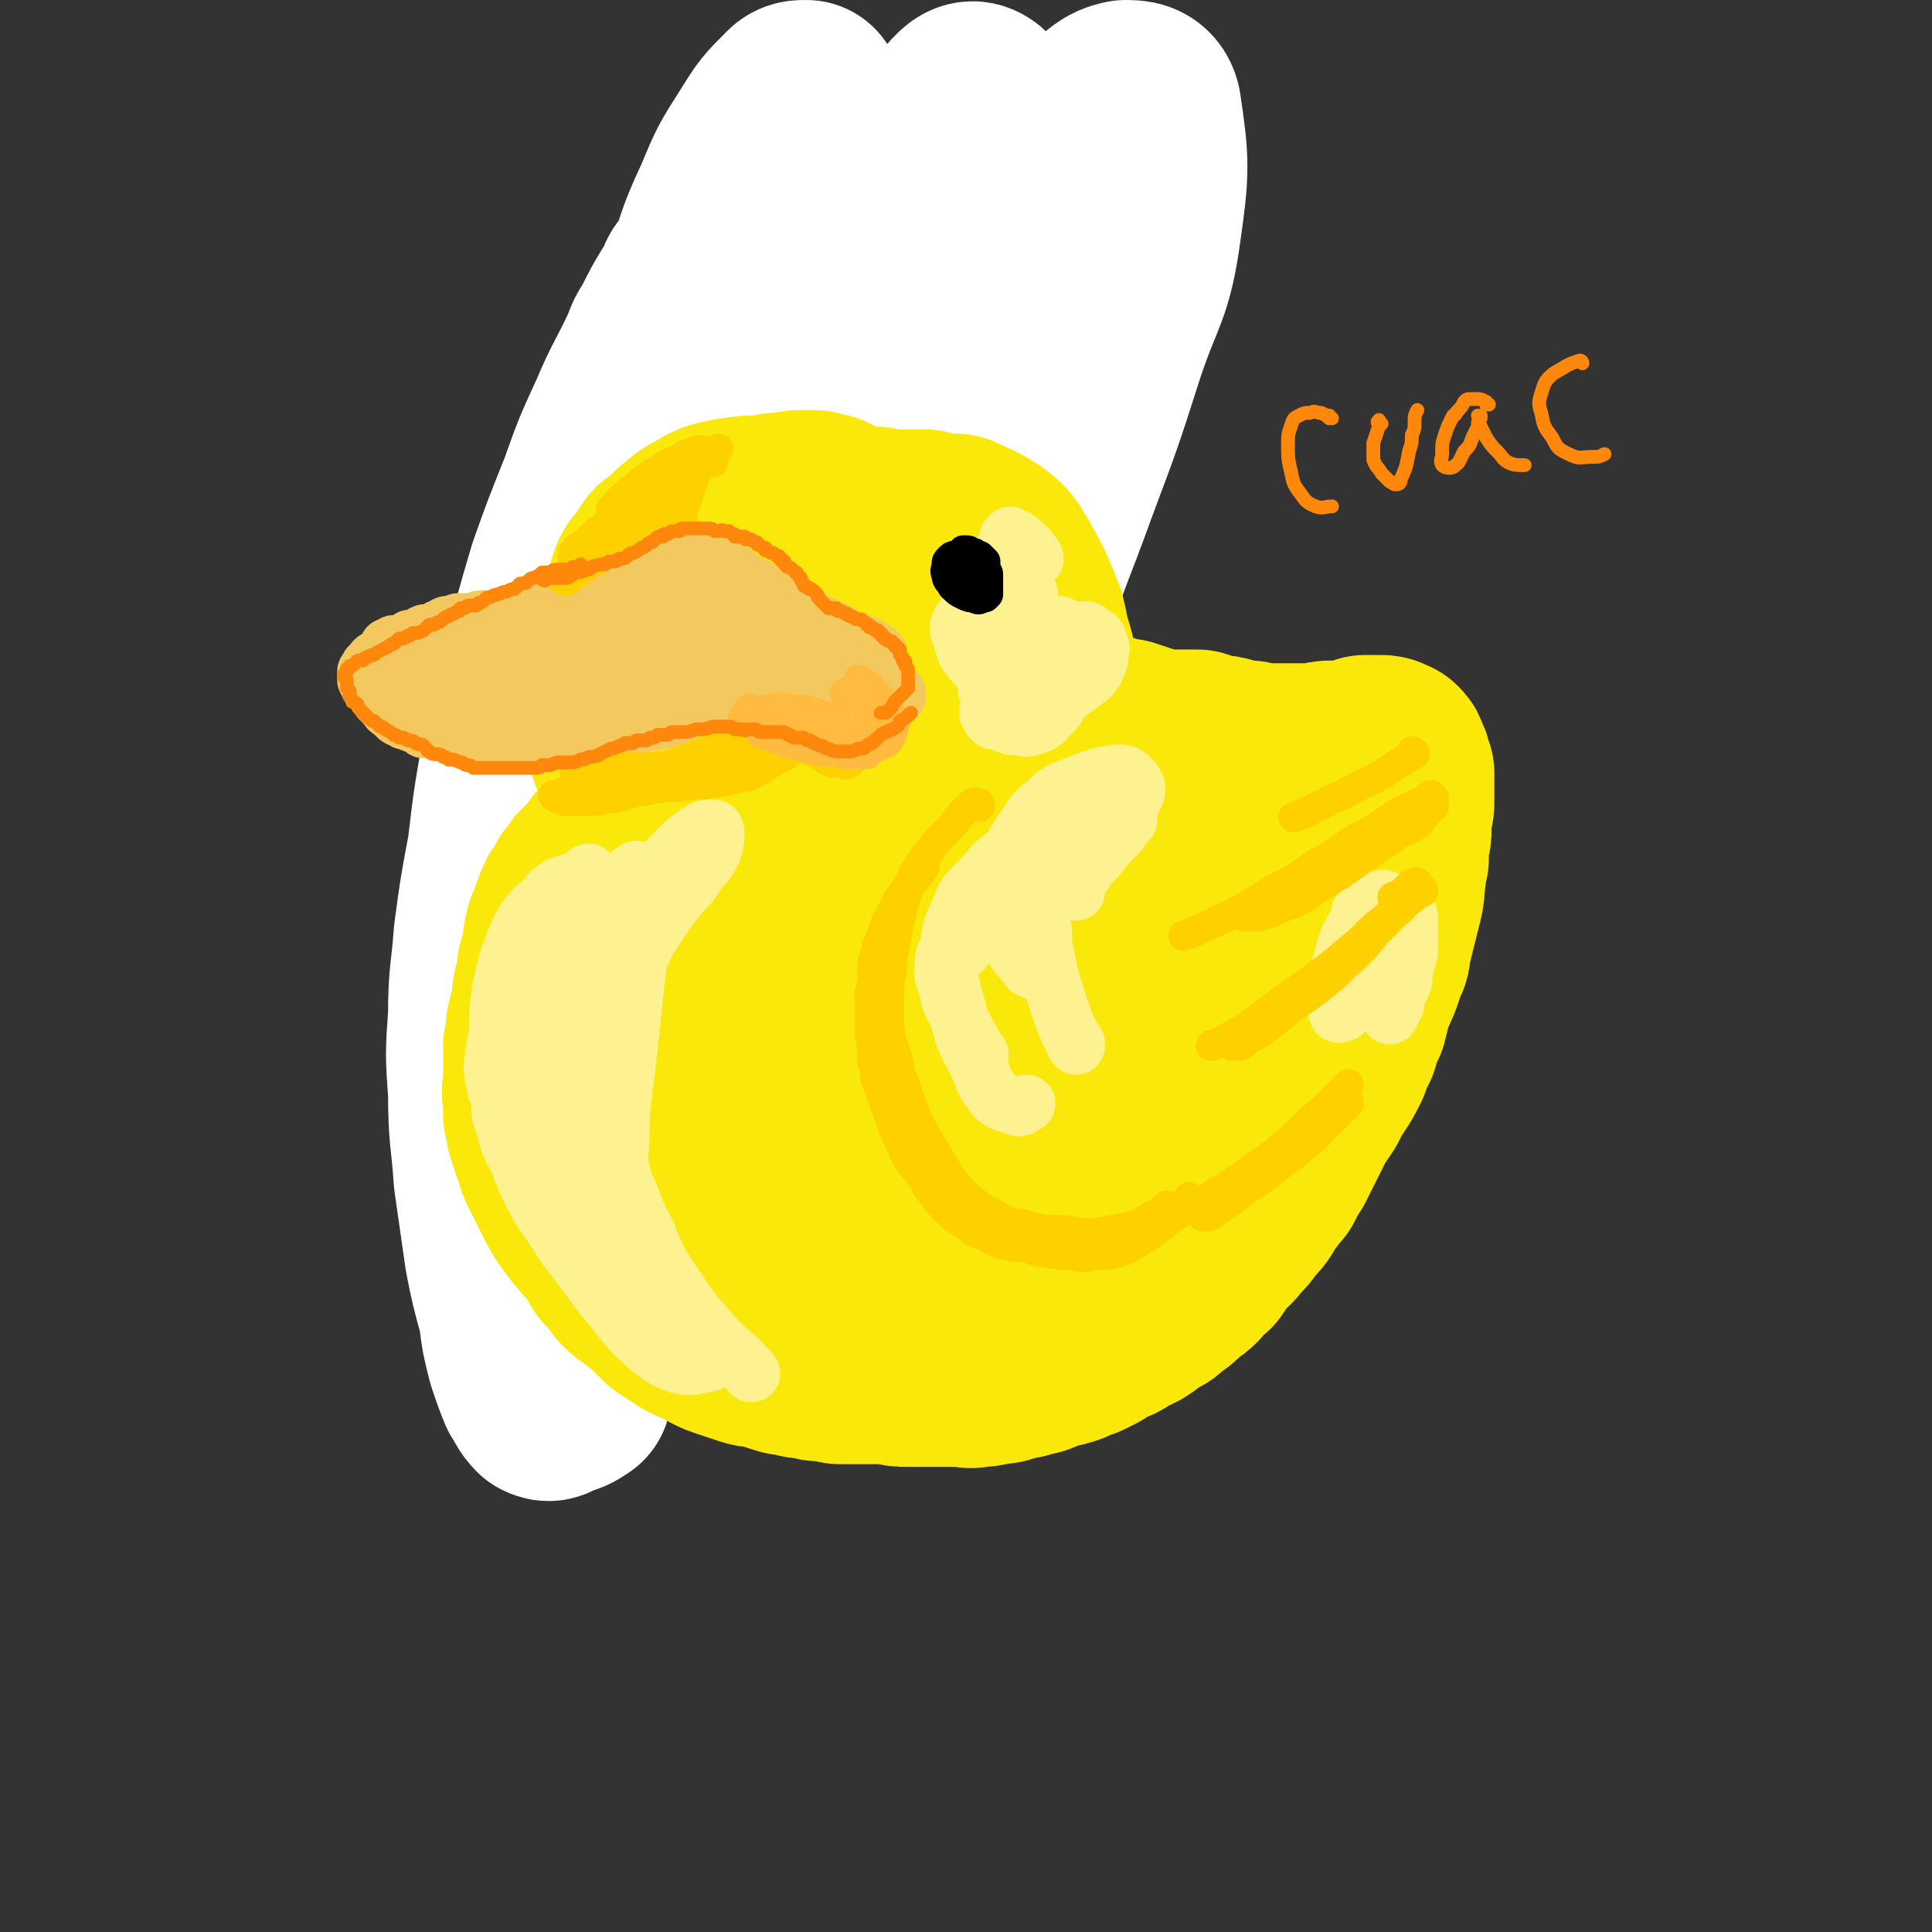 <svg viewBox='0 0 702 702' version='1.1' xmlns='http://www.w3.org/2000/svg' xmlns:xlink='http://www.w3.org/1999/xlink'><rect x="0" y="0" width="702" height="702" fill="#333333" stroke="none"/><g fill='none' stroke='rgb(250,232,11)' stroke-width='35' stroke-linecap='round' stroke-linejoin='round'><path d='M232,162c0,-1 -1,-1 -1,-1 0,-1 0,0 0,0 0,0 0,-1 0,-1 0,-2 0,-2 0,-3 0,-1 1,-1 1,-3 0,-2 0,-2 1,-4 1,-3 1,-3 2,-5 1,-2 1,-2 2,-4 1,-2 1,-2 2,-3 1,-2 1,-2 2,-4 2,-2 2,-2 3,-4 2,-3 2,-3 4,-5 2,-3 2,-3 4,-5 1,-2 1,-2 3,-4 1,-2 1,-2 3,-3 2,-2 2,-1 3,-3 2,-1 2,-1 4,-3 1,-1 2,-1 3,-2 2,-1 1,-1 3,-3 1,-1 1,-1 3,-2 1,0 1,0 2,-1 1,0 1,-1 3,-1 1,-1 1,-1 2,-1 1,0 1,0 2,-1 1,0 1,0 1,0 1,0 1,0 3,0 1,0 1,0 2,0 1,0 1,0 2,-1 0,0 0,0 1,0 1,0 1,0 2,0 0,0 0,0 1,0 1,0 1,0 1,0 2,0 2,0 4,1 0,0 0,0 1,0 0,0 0,0 1,0 0,0 0,1 0,1 0,0 1,0 1,0 0,1 0,1 1,2 0,0 0,0 1,1 1,1 1,1 1,1 1,1 1,2 2,3 0,0 1,0 1,1 1,1 1,1 2,2 0,1 0,1 0,2 1,1 1,1 2,2 0,1 0,1 1,2 0,1 0,1 1,2 0,1 0,1 1,2 0,1 0,1 0,2 1,1 1,1 1,1 0,1 0,1 0,2 0,1 1,1 1,1 0,1 0,1 1,3 0,2 0,2 0,4 0,1 0,1 0,3 0,1 1,1 1,3 0,1 0,1 0,2 0,2 0,2 0,3 1,2 0,2 1,3 0,2 0,2 0,4 -1,2 -1,2 -1,4 0,2 0,2 0,4 -1,2 -1,2 -1,3 0,2 0,2 -1,3 0,2 0,2 -1,4 0,2 0,2 -1,3 0,2 0,2 -1,4 -1,2 -1,2 -1,5 -1,1 -1,1 -2,3 -1,3 0,3 -1,5 -1,2 -1,2 -2,5 -1,2 -1,2 -2,5 -1,2 -1,2 -2,4 -1,2 -1,2 -2,3 0,1 -1,1 -1,2 0,0 0,0 0,0 1,-1 1,-1 1,-1 1,-1 1,-1 1,-2 1,-1 1,-1 1,-2 1,-1 1,-1 1,-2 1,-2 1,-2 1,-4 1,-2 1,-2 2,-4 0,-2 0,-2 1,-5 0,-3 0,-3 1,-5 0,-4 0,-4 0,-7 1,-4 1,-4 1,-7 0,-4 0,-4 0,-8 0,-4 0,-4 0,-8 0,-4 0,-4 0,-8 0,-4 0,-4 0,-7 0,-3 1,-3 0,-7 0,-2 -1,-2 -2,-5 0,-2 0,-2 -1,-4 -1,-2 -1,-2 -2,-3 -1,-2 -1,-2 -2,-4 0,-1 0,-1 -1,-2 0,0 0,0 0,0 -1,-1 -1,-1 -1,-1 -1,0 -1,0 -1,0 -1,0 -1,1 -1,1 -1,0 -1,0 -1,1 -1,1 -1,1 -1,2 -1,0 -1,0 -2,0 -1,2 0,2 -1,3 -1,1 -1,1 -1,2 0,1 0,1 -1,2 0,1 0,1 0,3 0,2 0,2 0,4 0,3 0,3 0,5 1,4 1,3 2,7 1,4 1,4 1,8 1,3 1,3 1,6 0,0 0,0 0,1 0,0 0,0 0,1 0,0 0,0 0,0 1,-1 1,0 1,-1 0,0 0,0 0,0 0,-2 0,-2 0,-3 0,-2 0,-2 0,-4 0,-3 0,-3 0,-6 0,-3 0,-3 0,-5 -1,-3 -1,-3 -1,-6 -1,-1 -1,-2 -1,-3 -1,-1 -1,-2 -2,-2 0,-1 0,-1 -1,-2 -1,-1 -1,-1 -3,-1 -1,0 -1,0 -2,0 -1,0 -1,0 -2,0 -2,1 -2,1 -3,2 -2,2 -2,2 -3,3 -2,3 -2,3 -2,5 -1,4 -2,5 -1,8 1,7 1,7 3,13 2,6 3,6 5,11 1,3 1,3 2,6 1,2 1,2 3,3 0,1 1,1 1,1 1,-2 1,-3 2,-6 0,-4 0,-4 0,-8 -1,-6 -1,-6 -2,-11 0,-4 0,-5 -2,-9 -1,-3 -2,-3 -4,-6 -2,-2 -2,-2 -5,-4 -2,-2 -3,-2 -5,-2 -2,-1 -2,-1 -4,-1 -2,1 -2,1 -4,2 -1,2 -1,2 -2,4 -1,3 -1,3 -1,7 0,3 -1,3 0,7 0,4 0,4 1,7 1,3 1,3 3,5 1,2 1,2 2,3 1,1 1,0 1,1 1,0 1,0 1,0 0,0 0,0 0,0 0,-2 1,-2 0,-3 0,-3 0,-3 -1,-6 -1,-3 0,-3 -2,-7 -2,-3 -2,-3 -4,-6 -2,-2 -2,-2 -5,-3 -1,-1 -2,-1 -4,-2 -2,0 -2,0 -4,0 -1,0 -1,1 -2,2 -1,1 -1,1 -1,3 0,3 0,3 1,5 2,4 2,4 5,8 2,3 2,3 5,6 1,2 1,3 3,4 1,2 1,1 2,2 0,1 0,1 1,1 0,0 0,0 0,0 -1,-1 -1,-1 -2,-1 -1,-1 -1,-2 -2,-3 -2,-2 -2,-2 -4,-3 -2,-2 -2,-2 -4,-3 -3,-1 -3,-1 -5,-2 -3,-1 -3,-1 -5,-1 -3,0 -3,0 -5,0 -2,1 -2,1 -3,2 -1,0 -2,0 -3,1 0,0 0,0 0,0 -1,1 -1,0 -1,0 0,0 0,0 0,0 0,1 0,0 0,0 0,0 0,0 0,0 1,1 1,1 2,1 2,1 1,1 3,2 2,1 2,1 4,2 2,1 2,1 4,3 0,0 0,0 0,0 0,0 0,0 0,0 1,1 0,0 0,0 -1,0 -1,0 -1,0 -2,0 -2,0 -3,-1 -2,-1 -2,-1 -4,-2 -2,-1 -2,-1 -3,-2 -1,0 -1,0 -2,-1 -1,0 -1,0 -1,0 0,0 0,0 0,0 0,0 0,0 0,0 1,1 1,1 1,1 2,2 2,2 4,3 2,2 2,1 4,3 1,1 1,1 3,2 1,1 1,1 1,2 1,1 1,1 2,2 1,1 1,1 1,3 1,1 1,1 1,2 1,1 1,1 1,2 0,1 0,1 0,2 0,1 0,1 0,2 0,2 0,2 -1,3 0,1 -1,0 -1,1 -1,1 -1,1 -1,2 -1,1 -1,1 -1,2 -1,1 -1,1 -1,2 -1,1 -1,1 -1,2 -1,0 -1,0 -1,1 -1,1 0,1 -1,2 0,0 0,0 0,0 0,0 -1,1 0,1 0,0 0,0 1,0 1,1 1,1 3,1 2,1 2,1 4,1 2,0 2,0 3,0 2,-1 2,-1 4,-2 2,-1 2,-1 3,-2 2,-2 2,-2 4,-5 2,-2 2,-2 3,-4 2,-2 2,-3 3,-5 1,-2 1,-2 2,-4 1,-2 1,-2 2,-5 0,-2 0,-2 0,-4 0,-2 0,-2 0,-5 0,-1 0,-1 0,-3 0,0 0,-1 0,-1 0,0 0,0 0,0 0,1 0,1 0,2 0,2 0,2 0,3 1,2 1,2 1,4 0,1 0,1 1,3 0,2 0,2 0,4 0,1 0,1 0,3 0,1 0,1 0,3 0,2 1,2 0,4 0,2 0,2 -1,3 -1,2 -1,2 -2,3 -2,2 -2,2 -3,3 -2,1 -2,1 -3,2 -2,1 -2,1 -3,1 -1,1 -1,1 -3,1 -1,0 -1,0 -2,0 -3,-1 -3,-1 -5,-2 -1,-1 -1,-1 -3,-2 0,-1 0,-1 -1,-1 0,0 0,0 0,0 0,-1 0,-1 -1,-1 0,0 0,0 0,0 1,1 0,0 0,0 0,0 0,0 0,0 0,0 0,0 0,0 0,1 0,1 -1,2 -1,2 0,2 -1,4 -1,2 -1,1 -3,3 -1,2 -1,2 -2,4 -1,3 -1,3 -3,5 -1,3 -1,3 -2,6 -2,3 -2,3 -3,6 -2,3 -2,3 -3,6 -2,4 -2,4 -3,8 -1,4 -1,4 -3,8 -1,5 -1,5 -3,9 -1,4 -2,4 -3,8 -2,4 -2,4 -3,8 -2,4 -2,4 -4,8 -1,4 -1,4 -3,9 -1,4 -1,4 -3,8 -1,5 -1,5 -2,11 -2,6 -2,6 -4,12 -2,6 -2,6 -4,12 -1,6 -2,6 -3,12 -2,7 -2,7 -3,15 -2,7 -2,7 -4,15 -1,7 -1,7 -2,14 -1,7 -2,7 -3,14 -1,8 0,8 -1,15 0,7 0,7 -1,14 0,7 0,7 0,14 0,5 -1,5 0,11 0,5 1,5 2,10 1,5 1,5 3,10 1,4 1,4 2,8 1,4 1,4 3,7 1,1 0,2 2,3 1,1 1,0 2,0 2,0 2,1 3,0 2,-1 2,-2 3,-3 2,-3 2,-3 4,-5 2,-3 2,-3 3,-6 2,-4 2,-5 4,-9 2,-5 2,-5 4,-11 2,-8 1,-8 3,-15 2,-9 2,-9 4,-19 2,-9 2,-9 4,-19 2,-10 2,-10 4,-20 1,-10 1,-10 2,-20 2,-10 3,-10 4,-21 2,-11 1,-11 3,-23 1,-12 1,-12 3,-25 3,-13 2,-13 5,-26 3,-11 3,-11 6,-23 4,-9 4,-9 8,-18 3,-8 3,-7 7,-14 3,-6 3,-6 6,-11 2,-4 3,-3 5,-7 2,-3 1,-3 3,-5 2,-1 4,-2 4,-1 -2,5 -3,7 -7,13 0,1 0,1 -1,3 -3,5 -3,5 -7,10 -3,5 -3,5 -6,9 -1,2 -1,2 -2,4 -4,5 -4,5 -7,11 -2,2 -2,2 -3,5 -5,10 -6,10 -11,20 -5,12 -5,13 -10,25 -6,14 -6,14 -10,28 -6,16 -6,16 -10,32 -4,17 -4,17 -8,34 -3,16 -4,15 -6,31 -3,15 -2,15 -4,29 -1,13 -1,13 -2,25 -1,9 -1,9 -1,19 0,5 -1,5 -1,11 1,2 0,3 2,5 0,1 1,1 2,1 2,0 3,0 4,-2 3,-3 2,-3 4,-7 2,-7 2,-7 3,-14 3,-10 2,-10 4,-21 2,-14 2,-13 5,-27 3,-17 2,-17 6,-34 3,-17 3,-17 7,-34 4,-16 4,-16 8,-32 4,-14 4,-14 9,-28 5,-13 5,-12 10,-25 4,-10 4,-10 9,-21 3,-8 4,-8 7,-17 3,-7 3,-7 6,-14 3,-7 3,-7 6,-13 2,-6 2,-6 5,-11 2,-4 2,-4 4,-8 1,-2 1,-2 2,-5 1,-2 1,-2 1,-3 0,0 0,0 0,-1 0,0 1,0 1,0 -1,1 -1,1 -1,1 0,2 0,2 -1,4 -1,4 -1,4 -2,8 -2,7 -2,7 -4,13 -3,9 -3,9 -6,18 -3,10 -3,10 -7,21 -4,13 -4,13 -8,25 -4,15 -4,15 -8,30 -5,15 -5,15 -9,31 -4,14 -4,14 -8,29 -3,12 -3,12 -6,25 -2,11 -2,11 -4,22 -2,9 -2,9 -3,18 -1,7 -1,7 -2,14 0,4 0,4 0,8 0,1 0,2 0,3 0,0 0,0 0,0 1,-3 1,-3 2,-6 1,-5 1,-5 2,-10 1,-7 1,-7 2,-14 2,-10 2,-10 4,-19 2,-12 2,-12 5,-23 6,-26 6,-26 13,-51 4,-12 4,-12 8,-24 3,-12 3,-12 7,-24 3,-10 3,-10 7,-21 3,-9 3,-9 7,-18 3,-8 4,-8 7,-15 3,-7 3,-7 6,-13 3,-5 3,-5 6,-10 2,-4 2,-4 4,-9 1,-2 1,-2 2,-5 1,-2 1,-2 1,-4 0,-1 0,-1 0,-1 0,-1 0,-1 0,-1 0,0 0,0 0,0 0,0 0,0 0,0 0,0 0,0 0,0 0,0 -1,0 -1,0 -1,1 0,1 -1,2 0,0 0,0 0,0 -1,2 -1,2 -2,3 -1,2 -1,2 -2,4 -1,3 -1,3 -1,5 -1,3 -1,3 -2,6 -1,4 -1,4 -3,8 -1,5 -1,5 -3,10 -2,5 -2,5 -4,11 -3,7 -3,7 -5,13 -3,7 -4,7 -7,14 -3,8 -2,8 -6,15 -3,8 -3,8 -6,16 -4,9 -4,9 -7,17 -3,8 -3,8 -6,17 -3,8 -3,8 -5,17 -3,8 -3,8 -5,17 -2,8 -2,8 -3,16 -2,6 -2,6 -4,12 -1,4 -1,4 -2,8 -1,3 0,3 -1,5 -1,1 -1,1 -1,1 0,0 -1,0 -1,-1 0,-3 0,-3 0,-5 0,-5 0,-5 0,-9 0,-7 0,-7 0,-13 1,-10 1,-10 2,-19 2,-11 1,-11 4,-22 2,-10 2,-10 5,-20 3,-9 4,-9 7,-18 4,-8 4,-8 8,-15 3,-7 3,-7 7,-14 3,-5 3,-5 6,-11 3,-5 3,-5 6,-10 3,-5 3,-5 6,-10 2,-4 2,-4 5,-8 2,-3 2,-3 4,-5 2,-2 2,-2 3,-3 1,-2 1,-2 3,-3 1,-1 1,-1 2,-1 1,-1 1,-1 2,-2 1,0 1,0 2,-1 1,0 1,0 2,-1 1,0 1,0 2,-1 2,-1 2,-1 4,-2 4,-4 4,-4 8,-9 4,-4 4,-4 8,-9 2,-3 2,-3 4,-6 2,-4 2,-4 4,-7 2,-3 2,-3 3,-6 2,-4 2,-4 3,-7 1,-3 1,-3 2,-7 0,-3 0,-3 1,-6 0,-3 0,-3 0,-6 0,-3 0,-3 0,-6 0,-3 1,-3 0,-6 0,-3 0,-3 -2,-5 -1,-3 -1,-3 -2,-5 -2,-3 -2,-3 -3,-5 -2,-2 -2,-2 -4,-4 -1,-1 -1,-1 -3,-3 -2,-1 -2,-1 -4,-2 -1,-1 -1,-1 -3,-2 -1,-1 -1,-1 -3,-1 -1,-1 -1,-1 -2,-2 -2,-1 -2,-1 -3,-2 0,0 0,0 0,0 -1,0 -1,0 -2,-1 0,0 0,0 -1,0 -1,0 -1,0 -1,-1 -1,0 -1,0 -1,0 -1,0 -1,0 -2,0 -1,0 -1,0 -3,-1 0,0 0,0 -1,0 -1,-1 -1,-1 -3,-1 -1,0 -1,0 -2,0 -1,0 -1,-1 -2,-1 -1,0 -1,0 -3,0 -1,0 -1,0 -2,0 -2,1 -2,1 -3,1 -2,0 -2,0 -3,1 -1,0 -1,0 -3,0 -1,1 -1,0 -2,1 -1,0 -1,0 -2,0 -1,0 -1,0 -1,0 0,0 0,0 -1,0 0,0 0,0 0,0 0,0 0,0 0,0 0,0 0,0 0,0 '/></g>
<g fill='none' stroke='rgb(255,255,255)' stroke-width='70' stroke-linecap='round' stroke-linejoin='round'><path d='M209,506c0,0 -1,-1 -1,-1 0,0 1,0 1,1 -3,2 -3,2 -7,3 -2,1 -2,2 -4,1 -2,-2 -2,-3 -4,-6 -2,-5 -2,-5 -4,-11 -2,-8 -2,-8 -3,-16 -3,-11 -3,-11 -5,-21 -2,-14 -2,-14 -4,-28 -1,-15 -2,-15 -2,-31 -1,-14 -1,-14 0,-28 0,-15 1,-15 2,-29 2,-15 2,-15 5,-31 2,-17 2,-17 5,-34 4,-17 4,-17 8,-34 4,-16 4,-16 9,-33 5,-14 5,-14 11,-29 5,-14 5,-14 11,-27 5,-12 6,-12 12,-25 1,-3 1,-3 3,-6 4,-8 4,-8 9,-16 1,-3 1,-3 3,-5 4,-7 4,-7 9,-14 5,-8 5,-8 10,-16 1,-2 1,-2 2,-4 3,-4 3,-4 6,-8 1,-2 1,-2 3,-4 2,-2 2,-2 3,-5 2,-2 2,-2 3,-5 2,-2 2,-2 3,-5 0,-1 1,-2 0,-3 0,-1 0,-1 0,-1 -2,0 -3,0 -4,1 -7,7 -7,7 -12,15 -7,11 -7,11 -12,23 -7,15 -6,15 -11,30 -7,21 -6,21 -12,42 -6,25 -6,25 -11,51 -6,27 -6,27 -11,53 -6,27 -7,27 -12,53 -5,24 -6,24 -9,48 -3,23 -2,23 -3,46 0,20 0,21 1,41 1,16 1,16 3,31 1,9 0,9 2,17 0,2 1,4 2,3 2,-3 2,-5 4,-10 6,-24 6,-24 11,-48 3,-19 3,-19 7,-39 4,-26 3,-26 7,-52 6,-31 5,-31 11,-62 7,-32 6,-33 16,-65 8,-30 9,-30 20,-59 10,-24 10,-24 22,-48 8,-17 8,-16 17,-32 3,-6 3,-6 7,-11 5,-6 5,-6 10,-11 5,-6 5,-6 10,-10 4,-4 6,-8 9,-6 2,1 3,5 2,11 -4,19 -6,19 -13,39 -7,21 -8,20 -16,41 -11,26 -11,26 -20,52 -11,31 -10,31 -19,61 -10,32 -10,32 -19,64 -7,29 -6,29 -12,58 -5,23 -5,23 -9,46 -3,16 -2,16 -4,33 -1,9 -1,9 -2,17 0,1 0,2 0,2 2,-4 3,-5 5,-10 4,-9 4,-9 6,-18 5,-15 5,-15 9,-30 5,-22 5,-22 10,-44 6,-29 6,-29 13,-58 8,-33 7,-34 17,-66 10,-32 10,-32 22,-63 11,-28 12,-28 25,-54 10,-23 11,-22 22,-44 3,-6 3,-6 7,-11 4,-6 4,-6 9,-11 5,-5 5,-5 11,-10 4,-3 5,-5 10,-6 3,0 6,0 7,4 3,20 3,23 0,44 -3,22 -6,22 -13,43 -8,25 -8,25 -17,49 -9,25 -10,25 -18,50 -9,24 -9,24 -17,48 -2,6 -2,6 -4,12 -6,17 -7,17 -11,35 -5,20 -5,20 -9,40 -1,5 -1,5 -1,9 0,12 -1,12 0,24 0,5 1,5 3,10 '/></g>
<g fill='none' stroke='rgb(250,232,11)' stroke-width='70' stroke-linecap='round' stroke-linejoin='round'><path d='M232,279c0,0 -1,-1 -1,-1 0,0 0,0 0,0 0,0 -1,1 -1,0 -2,-3 -2,-3 -3,-6 -1,-3 -1,-3 -1,-5 0,-3 0,-3 -1,-6 0,-3 0,-3 0,-5 0,-3 0,-3 0,-6 0,-4 0,-4 1,-7 0,-3 0,-3 1,-6 1,-4 1,-4 2,-7 1,-3 1,-3 2,-7 1,-2 1,-2 2,-5 2,-3 2,-3 3,-5 1,-3 1,-3 3,-5 1,-2 1,-2 3,-3 1,-1 1,-2 2,-3 2,-1 2,-1 4,-2 2,-2 2,-2 4,-4 2,-2 2,-2 4,-3 2,-1 2,-1 3,-2 3,-1 3,-1 5,-2 2,-1 2,-1 4,-2 2,0 2,0 4,-1 3,0 3,0 5,0 2,0 2,0 5,-1 2,0 2,0 5,0 2,-1 2,-1 4,-1 3,0 3,0 5,0 2,1 2,1 4,1 2,1 2,1 4,2 2,1 1,1 3,2 2,2 2,1 4,3 2,1 2,1 4,3 2,1 2,1 3,2 1,1 1,1 3,3 1,1 1,1 2,2 2,2 1,2 2,4 2,2 2,2 3,4 1,2 0,2 1,4 1,1 1,1 2,2 0,2 0,2 1,3 0,2 0,2 1,4 0,2 0,2 0,4 0,1 0,1 0,2 1,2 1,2 1,4 0,2 0,2 0,4 0,2 0,2 -1,5 0,2 0,2 0,4 -1,2 -1,2 -1,4 -1,2 -1,2 -2,4 0,2 0,2 -1,4 -1,1 -1,1 -2,3 -1,1 -1,1 -2,2 -2,1 -2,1 -4,2 -2,1 -2,2 -4,3 -2,1 -2,1 -4,1 -2,1 -2,1 -4,1 -2,0 -3,0 -4,0 -3,-1 -3,-2 -5,-3 -2,-2 -2,-2 -4,-5 -1,-2 -1,-2 -2,-4 -2,-3 -2,-3 -3,-6 -1,-2 -1,-3 -1,-5 -1,-3 -1,-3 -1,-5 1,-7 2,-7 3,-13 0,-1 1,-1 1,-2 0,0 0,0 0,0 0,0 0,1 0,1 0,0 0,0 -1,0 -1,0 -1,0 -2,0 -1,0 -1,0 -2,0 -1,0 -2,-1 -3,0 -2,1 -1,1 -3,3 -2,2 -2,2 -4,3 -3,2 -3,2 -5,4 -2,2 -2,2 -5,4 -2,3 -3,3 -5,5 -3,3 -2,3 -5,6 -2,4 -2,4 -3,7 -2,4 -2,4 -3,8 -1,4 -1,4 -1,8 0,4 0,4 0,9 0,3 -1,3 0,6 0,1 0,1 2,3 1,1 1,1 3,2 0,0 0,0 1,0 1,1 1,1 2,0 1,0 1,0 1,-1 1,-1 1,-1 2,-2 0,-1 0,-1 1,-2 0,0 0,0 0,-1 0,-1 0,-1 0,-2 0,-1 0,-1 0,-2 0,-1 0,-1 -1,-1 -1,-1 -1,-1 -1,-2 -1,0 -2,0 -3,0 -1,-1 -1,-1 -2,-1 -1,1 -1,0 -3,1 -1,0 -1,1 -2,2 -2,1 -2,1 -3,2 -2,1 -1,1 -3,2 -1,1 -2,1 -3,1 -2,2 -2,2 -4,4 -2,1 -2,1 -4,2 -1,1 -1,1 -3,3 -2,2 -2,2 -3,4 -2,2 -2,2 -3,4 -2,2 -2,2 -4,4 -1,2 -1,2 -3,4 -2,2 -2,2 -4,4 -1,2 -1,2 -3,4 -1,3 -1,3 -3,5 -1,2 -1,2 -2,5 -1,3 -1,3 -2,5 -1,4 -1,4 -1,7 -1,3 -1,3 -2,7 0,3 0,3 -1,6 -1,4 -1,4 -1,7 -1,4 -1,4 -2,8 0,3 0,3 -1,7 0,3 0,3 0,7 0,3 0,3 0,6 0,3 -1,3 0,6 0,3 0,3 0,6 1,3 1,3 1,5 1,3 1,3 2,6 1,3 1,3 2,6 3,6 3,6 6,12 2,4 2,4 5,8 2,3 2,2 4,5 3,3 3,3 5,6 2,3 1,3 4,6 2,2 2,2 4,5 2,2 2,2 4,3 2,2 2,2 4,3 2,2 2,2 3,3 2,2 2,2 4,4 3,2 3,2 5,3 2,2 3,2 5,3 3,1 3,1 6,3 2,1 2,1 5,2 3,1 3,1 6,2 3,1 3,1 6,1 3,1 3,1 6,2 3,1 3,1 6,1 2,1 2,1 5,1 3,1 3,1 5,1 3,0 3,0 6,1 4,0 4,0 7,0 2,0 2,0 5,0 3,0 3,0 6,0 4,1 4,1 7,1 3,0 3,0 6,0 3,0 3,0 6,0 4,0 4,0 7,0 3,0 3,1 6,0 3,0 3,0 5,-1 1,0 1,0 2,0 2,0 2,0 4,-1 0,0 0,0 1,0 2,-1 2,-1 4,-1 1,0 1,0 2,-1 3,0 3,0 5,-1 3,-1 3,-1 5,-2 2,0 2,0 5,-1 2,-1 2,-1 5,-2 2,-1 2,-1 4,-2 3,-2 3,-2 5,-3 3,-1 3,-1 5,-3 3,-1 3,-1 5,-2 3,-2 3,-2 5,-4 3,-1 3,-1 5,-3 3,-2 3,-2 5,-4 2,-2 3,-2 5,-4 2,-3 2,-3 5,-5 2,-3 2,-3 4,-6 3,-3 3,-2 5,-5 3,-3 3,-3 5,-6 3,-3 3,-3 5,-7 3,-3 2,-3 5,-6 2,-4 2,-4 4,-7 2,-4 2,-4 4,-8 2,-4 2,-4 4,-8 2,-3 2,-3 4,-6 2,-4 2,-4 4,-7 2,-3 2,-3 4,-7 1,-4 1,-4 3,-7 1,-4 1,-4 3,-8 1,-4 1,-4 2,-8 3,-7 3,-6 5,-13 2,-3 1,-3 2,-7 1,-4 1,-4 2,-8 1,-4 1,-4 2,-8 1,-4 0,-4 1,-8 0,-3 0,-3 1,-6 0,-3 0,-3 0,-6 1,-3 1,-3 1,-5 0,-3 0,-3 0,-6 1,-2 1,-2 1,-4 0,-3 0,-3 0,-5 0,-2 0,-2 0,-5 -1,-2 -1,-2 -1,-3 0,-1 -1,-1 -1,-2 0,-1 0,-1 -1,-2 0,0 0,0 -1,0 -1,-1 -1,-1 -2,-1 0,0 0,0 -1,0 -1,0 -1,0 -3,0 -1,0 -1,0 -2,0 -2,1 -2,1 -3,1 -2,1 -2,1 -4,1 -2,0 -2,0 -5,0 -2,0 -2,0 -5,1 -3,0 -3,0 -6,0 -3,0 -3,0 -6,0 -3,0 -3,0 -6,0 -3,0 -4,0 -7,-1 -3,0 -3,0 -7,-1 -3,-1 -3,-1 -6,-1 -3,-1 -3,-1 -6,-2 -3,0 -3,0 -6,0 -2,0 -2,0 -4,0 -2,0 -2,0 -4,0 -3,-1 -3,-1 -6,-2 -3,-1 -3,-1 -6,-2 -3,0 -3,0 -5,-1 -3,-1 -3,-1 -6,-1 -4,-1 -4,-1 -8,-1 -2,0 -2,0 -4,0 -4,1 -4,1 -8,1 -3,0 -3,0 -6,0 -3,1 -3,1 -6,1 -3,0 -3,0 -6,0 -3,0 -3,0 -7,0 -3,0 -3,0 -7,0 -4,0 -4,0 -7,0 -4,-1 -4,-1 -7,-1 -4,1 -4,0 -7,1 -4,1 -4,1 -7,3 -7,2 -7,2 -14,6 -4,2 -4,2 -8,4 -5,3 -5,3 -9,7 -5,4 -5,4 -9,8 -5,5 -6,5 -9,10 -10,13 -10,13 -18,27 -4,7 -5,7 -7,15 -3,8 -3,8 -4,16 -1,9 -1,9 1,18 2,10 2,10 6,19 5,11 5,12 12,21 8,10 8,11 17,18 10,7 10,8 21,12 10,3 11,3 22,3 11,0 12,0 23,-3 12,-3 12,-3 23,-9 11,-5 11,-5 21,-13 9,-7 9,-8 18,-17 8,-9 8,-9 15,-20 6,-9 6,-9 10,-20 3,-10 4,-10 4,-20 0,-9 0,-10 -3,-19 -4,-10 -4,-10 -11,-18 -8,-8 -9,-8 -18,-14 -10,-5 -11,-6 -22,-8 -10,-1 -11,-1 -21,1 -11,3 -11,4 -21,10 -12,7 -12,8 -22,17 -9,9 -9,9 -17,20 -6,9 -7,9 -11,20 -3,9 -4,10 -3,19 2,10 3,11 9,19 8,11 8,11 19,18 10,8 11,8 24,12 11,3 12,3 24,2 12,-1 13,-1 24,-5 11,-4 12,-5 21,-12 8,-6 9,-6 14,-15 5,-7 5,-7 7,-15 1,-8 1,-8 -1,-16 -2,-7 -3,-8 -8,-14 -6,-7 -7,-7 -15,-13 -10,-6 -10,-6 -21,-11 -10,-4 -10,-5 -20,-7 -8,-1 -9,-1 -17,1 -6,2 -6,3 -11,8 -3,3 -4,4 -5,9 0,5 0,6 2,10 5,6 6,6 13,11 9,5 10,6 20,9 9,3 10,3 19,3 9,0 10,-1 18,-3 9,-2 9,-2 17,-6 6,-4 6,-4 11,-10 4,-5 4,-5 6,-11 1,-7 1,-8 -1,-14 -1,-4 -2,-4 -5,-7 -1,-1 -1,-1 -2,-2 -5,-3 -5,-3 -10,-6 -2,-1 -2,-1 -4,-1 -7,-1 -8,-4 -14,-1 -11,3 -13,5 -21,13 -4,4 -4,6 -4,11 0,6 0,7 3,12 4,6 4,6 10,10 7,4 7,5 15,6 6,2 7,1 14,0 5,-1 6,-1 10,-5 4,-2 5,-3 5,-7 0,-8 -1,-9 -4,-16 -2,-5 -3,-5 -6,-9 '/><path d='M435,330c0,0 -1,-1 -1,-1 0,0 0,0 0,1 0,0 0,0 0,0 1,0 1,0 1,1 1,2 1,2 3,5 1,1 1,1 2,2 3,1 4,1 7,1 2,1 2,0 4,0 4,0 4,-1 7,-1 2,0 2,-1 4,0 0,0 1,1 1,1 -1,1 -2,1 -3,2 '/><path d='M284,195c0,0 -1,-1 -1,-1 0,0 1,0 2,0 3,0 3,0 6,-1 4,-1 4,-1 8,-2 4,0 4,0 9,-1 5,0 5,0 10,0 5,1 5,2 10,3 5,2 5,2 10,4 6,2 6,1 11,4 4,2 4,2 8,5 4,3 4,3 6,6 3,4 4,4 6,8 2,5 2,5 3,9 1,5 1,5 1,10 0,6 0,6 0,11 0,5 0,5 0,9 -1,4 -1,4 -1,8 -1,3 -1,3 -1,6 0,2 0,2 -1,3 '/><path d='M238,214c0,0 -1,-1 -1,-1 0,0 1,1 1,1 -1,0 -2,1 -3,1 -1,-1 -1,-1 -1,-2 1,-3 1,-3 3,-5 2,-3 2,-3 4,-6 4,-3 4,-3 7,-6 4,-3 3,-3 7,-5 5,-3 5,-3 10,-4 5,-1 5,0 11,-1 7,0 7,0 13,1 2,0 2,0 4,0 5,1 5,1 10,2 10,1 10,1 19,2 5,0 5,0 10,0 2,0 2,0 4,0 4,1 4,1 9,2 2,0 2,-1 3,0 5,2 5,2 10,5 4,3 4,3 7,8 5,9 5,9 9,19 1,4 1,5 2,9 1,3 1,3 2,7 0,3 0,3 0,7 0,2 0,2 0,5 1,1 0,1 0,2 '/></g>
<g fill='none' stroke='rgb(243,200,95)' stroke-width='21' stroke-linecap='round' stroke-linejoin='round'><path d='M192,228c0,-1 -1,-1 -1,-1 0,0 0,0 0,0 0,0 0,1 0,1 0,0 0,0 0,0 0,0 -1,0 0,0 0,0 0,0 1,0 1,0 1,0 2,0 1,0 1,0 2,0 2,0 2,0 3,0 2,0 2,0 3,-1 2,0 2,0 3,-1 2,-1 2,-1 3,-2 2,-1 2,-1 4,-3 1,-1 1,-1 3,-3 2,-2 2,-2 4,-4 2,-1 2,-2 4,-3 1,-1 1,-1 2,-2 2,-1 2,-1 3,-2 2,0 2,0 4,-1 2,0 2,0 4,-1 1,0 1,0 3,0 2,-1 2,-1 3,-2 2,0 2,0 4,0 2,0 2,0 4,0 1,0 1,0 2,0 2,1 2,1 3,1 2,0 2,0 4,1 1,0 1,0 3,0 1,1 1,1 3,2 2,1 2,2 4,3 2,2 2,2 4,3 1,0 1,0 3,1 1,1 1,1 2,2 2,1 2,1 3,2 2,0 2,0 3,0 1,0 1,1 2,1 0,0 0,0 1,1 1,0 1,0 2,1 1,0 1,0 2,1 1,0 1,0 1,1 1,1 1,1 2,2 1,0 1,0 2,1 1,0 1,0 2,1 1,0 1,0 2,1 0,0 0,0 0,0 0,0 0,0 1,0 0,0 0,0 0,0 1,1 1,1 2,1 1,1 1,1 2,1 0,0 0,0 0,0 0,1 0,1 1,1 1,1 1,1 2,1 0,0 0,1 0,1 1,0 1,0 2,0 1,1 1,1 2,1 0,0 0,0 1,0 0,0 0,0 0,0 0,0 0,0 1,0 0,1 0,0 0,1 1,0 1,0 1,0 0,0 0,0 1,0 0,1 0,1 0,1 1,0 1,0 1,1 1,0 1,0 1,0 0,0 0,0 1,0 0,0 0,0 0,0 0,1 0,1 0,1 -1,1 0,1 -1,1 0,1 0,1 -1,1 0,1 0,1 -1,1 0,0 0,1 -1,1 -1,0 -1,0 -2,0 -1,0 -1,0 -2,0 -1,0 -1,0 -2,0 -1,1 -1,0 -2,1 -1,0 -1,0 -3,1 -1,1 -1,1 -3,2 -2,1 -1,1 -3,2 -2,1 -2,1 -4,2 -2,0 -2,0 -3,1 -2,0 -2,0 -3,1 -2,0 -2,0 -3,0 -2,0 -2,0 -3,0 -1,1 -1,1 -3,0 -2,0 -2,0 -3,0 -2,0 -2,0 -4,0 -1,0 -1,0 -3,0 -2,0 -2,0 -4,0 -2,0 -2,0 -4,0 -2,0 -2,0 -4,1 -3,0 -3,0 -5,0 -2,0 -2,1 -4,1 -4,0 -4,0 -8,0 -3,0 -3,0 -5,0 -2,0 -2,0 -5,1 -2,0 -2,0 -4,0 -2,1 -2,1 -4,1 -3,0 -3,0 -6,1 -2,0 -2,0 -5,0 -3,1 -3,1 -5,1 -3,0 -3,0 -5,0 -2,0 -2,0 -5,0 -3,0 -3,0 -5,0 -3,0 -3,0 -6,0 -2,0 -2,0 -5,0 -3,0 -3,0 -5,0 -3,1 -3,1 -6,1 -2,0 -2,0 -4,0 -2,-1 -2,-1 -4,-1 -2,-1 -2,-1 -4,-3 -3,-1 -3,-1 -5,-3 -2,-2 -2,-1 -4,-3 -2,-1 -2,-1 -3,-3 -1,-1 -1,-1 -1,-2 -1,-1 -1,-1 -1,-2 -1,-1 -1,-1 -1,-2 0,-1 -1,-1 -1,-2 0,-1 0,-1 0,-2 0,0 0,0 0,-1 1,0 1,0 2,-1 1,0 2,0 3,0 2,0 2,0 4,0 0,0 0,0 1,0 2,0 2,0 4,0 0,0 0,0 1,0 3,0 3,0 6,0 4,0 4,0 7,0 4,0 4,0 7,0 4,0 4,0 8,0 4,0 4,0 8,0 4,0 4,1 9,1 3,0 3,0 7,0 3,0 3,0 7,0 2,0 2,0 5,-1 1,0 1,0 2,-1 1,0 1,0 1,0 -1,0 -1,0 -2,0 -1,-1 -1,-1 -3,-1 -3,0 -3,0 -6,-1 -4,0 -4,0 -8,-1 -5,-1 -5,-1 -10,-2 -7,-1 -7,-1 -13,-1 -6,0 -6,-1 -12,0 -4,0 -5,0 -9,2 -3,2 -3,2 -5,5 -2,2 -2,2 -2,4 -1,1 -1,2 0,3 1,1 2,1 4,2 4,2 4,2 8,3 5,1 5,1 10,1 5,1 5,1 10,1 4,0 4,0 9,0 4,0 4,0 7,-1 4,0 4,-1 8,-2 0,0 1,0 1,0 -1,-1 -2,-1 -3,-1 -3,-1 -3,-1 -6,-1 -4,-1 -4,-1 -8,-1 -5,-1 -5,-1 -10,-1 -5,1 -5,1 -9,3 -3,1 -3,1 -6,2 -1,1 -1,1 -3,2 0,0 0,0 0,0 1,1 2,1 4,2 4,1 4,1 9,1 6,1 6,1 12,0 6,0 6,0 13,-1 6,-1 6,-1 13,-3 6,-1 6,-1 12,-2 5,-2 5,-2 10,-4 3,-1 3,-1 7,-3 1,-1 2,0 3,-2 1,-1 1,-2 0,-2 -1,-2 -1,-2 -3,-3 -3,-1 -3,-1 -6,-1 -3,-1 -3,-1 -6,-2 -3,-1 -3,0 -6,-1 -2,0 -2,0 -3,0 -1,-1 -1,-1 -2,-1 0,0 0,0 0,1 3,1 3,1 5,3 5,2 5,2 9,4 5,2 5,2 9,4 4,2 4,2 7,3 3,1 3,1 5,2 1,0 1,0 1,0 1,0 1,-1 1,-1 -2,-1 -2,-1 -4,-2 -2,-2 -2,-2 -5,-3 -3,-2 -3,-2 -7,-4 -4,-3 -4,-3 -7,-5 -2,-1 -2,-1 -4,-2 0,-1 -1,-1 -1,-1 1,-1 2,-1 3,-1 8,2 8,2 17,5 5,2 5,2 10,4 4,1 4,1 8,3 1,0 1,0 2,1 2,0 2,0 4,0 0,1 0,1 1,1 1,0 1,0 1,0 0,0 0,0 0,0 1,0 0,0 0,0 0,-1 -1,0 -1,-1 -1,0 0,0 -1,0 -3,-2 -3,-2 -5,-3 -3,-1 -3,-1 -6,-3 -1,-1 -1,0 -2,-1 -5,-2 -5,-3 -9,-5 -3,-1 -3,-1 -6,-2 -1,0 -1,-1 -1,-1 0,1 1,1 2,1 3,2 3,2 7,3 5,3 5,3 10,5 5,2 5,2 10,4 4,1 4,0 8,1 3,1 3,1 5,1 1,1 1,1 2,1 0,1 0,1 0,0 -3,-1 -3,-1 -6,-2 -3,-2 -3,-2 -7,-4 -4,-3 -4,-3 -9,-5 -4,-3 -5,-3 -9,-5 -3,-2 -3,-2 -7,-4 -1,0 -1,0 -3,-1 0,0 0,0 -1,0 0,-1 0,-1 0,-1 -1,0 -1,0 -1,0 0,0 0,0 0,0 0,0 0,0 0,0 0,0 0,0 0,0 0,0 0,0 -1,-1 0,0 0,0 0,0 -1,-1 -1,-1 -2,-1 -1,-1 -1,-1 -2,-1 -1,-1 -1,0 -2,-1 -1,0 -1,0 -3,0 -1,-1 -1,-1 -3,-1 -1,0 -1,0 -3,0 -1,0 -1,0 -3,0 -1,0 -1,0 -3,1 -1,0 -1,0 -1,1 -2,0 -2,0 -3,0 0,1 0,1 -1,2 -1,0 -1,0 -3,0 0,1 0,1 -1,2 -1,0 -1,0 -3,1 -1,0 -1,0 -1,0 -1,0 -1,0 -2,0 -1,1 -1,1 -2,1 -1,0 -1,0 -2,1 -1,0 -1,0 -2,0 -1,0 -1,0 -2,1 -1,0 -1,0 -2,0 -1,1 -1,1 -2,1 -1,0 -1,0 -2,1 -2,0 -2,0 -3,0 -1,1 -1,1 -2,1 -1,1 -1,1 -2,1 -1,0 -1,0 -2,1 -1,0 -1,0 -2,0 -1,0 -1,0 -2,0 -2,0 -2,0 -3,0 0,0 0,-1 -1,-1 -1,0 -1,0 -2,0 -1,0 -1,0 -2,0 -1,0 -1,0 -2,1 0,0 0,-1 -1,0 -1,0 -1,0 -1,0 -1,0 -1,0 -2,0 -1,0 -1,0 -2,0 -1,0 -1,0 -2,1 -1,0 -1,0 -2,0 -1,0 -1,0 -2,1 -1,0 -1,0 -2,1 -1,0 -1,0 -2,1 -1,0 -1,0 -2,0 -1,0 -1,0 -2,1 -1,0 -1,0 -2,1 -1,0 -1,0 -2,0 -1,1 -1,1 -1,1 -2,1 -2,1 -3,1 -1,1 -1,1 -2,2 -2,1 -2,1 -3,2 0,0 0,0 -1,0 0,0 0,0 -1,1 -1,1 -1,0 -2,1 0,1 0,1 -1,2 -1,0 -1,0 -1,1 0,0 0,0 -1,1 0,0 0,0 0,0 0,1 0,1 0,1 0,1 0,1 0,2 1,1 1,1 1,2 1,1 1,1 2,2 1,2 1,1 2,3 1,1 1,1 2,2 1,1 1,2 2,2 1,1 1,1 2,2 1,1 1,1 2,1 1,1 1,1 2,1 2,1 2,1 3,1 2,1 2,1 3,2 1,0 1,0 3,0 1,0 1,1 2,1 1,0 1,0 3,0 1,0 1,0 3,1 1,0 1,0 2,0 2,1 2,1 3,1 2,1 2,1 3,1 2,0 2,0 4,0 2,0 2,0 4,0 2,0 2,0 4,0 2,0 2,0 4,0 1,0 1,0 3,-1 3,0 3,0 5,0 2,0 2,0 4,0 2,0 2,-1 4,-1 2,0 2,0 4,0 3,-1 3,-1 5,-1 2,0 2,0 5,0 2,0 2,0 4,-1 2,0 2,0 4,0 2,-1 2,-1 4,-1 1,-1 1,-1 3,-1 2,-1 2,-1 4,-1 2,0 2,0 4,-1 2,0 2,0 4,-1 2,-1 2,-1 4,-2 1,-1 2,0 3,-1 2,-1 2,-1 4,-1 2,-1 2,-1 4,-1 1,0 1,0 3,-1 1,0 1,0 3,0 2,-1 2,-1 3,-1 2,-1 2,-1 3,-1 2,-1 2,-1 3,-1 2,0 2,0 4,0 2,0 2,0 3,0 1,-1 1,0 2,0 '/><path d='M251,248c-1,0 -1,-1 -1,-1 0,0 0,0 0,1 0,0 0,1 0,1 2,1 2,1 4,2 2,0 2,0 4,1 3,1 3,1 5,2 3,1 3,1 5,1 3,1 3,1 5,2 3,0 3,1 6,1 3,1 3,1 5,1 3,1 3,1 5,2 2,0 2,0 4,0 2,1 2,1 4,1 2,0 2,0 4,0 2,0 2,-1 4,-1 2,0 2,0 3,0 1,0 1,0 1,-1 3,0 3,0 5,0 1,-1 1,-1 3,-1 1,-1 1,-1 2,-1 1,-1 1,-1 1,-1 1,-1 2,-1 3,-1 0,-1 0,-1 0,-2 0,0 1,0 1,-1 0,0 0,0 0,-1 -1,-1 -1,-1 -2,-1 0,-1 -1,-1 -2,-2 -1,-1 -1,-1 -2,-2 -1,-1 -1,-1 -3,-1 -1,-1 -1,-1 -2,-2 0,0 0,0 -1,0 0,0 0,0 0,0 0,0 0,0 0,1 2,1 2,1 3,2 2,1 2,1 4,2 2,1 2,1 4,2 1,0 1,0 2,1 1,0 1,0 1,0 0,0 0,0 0,0 0,1 0,1 0,1 0,0 0,0 -1,0 -1,0 -1,0 -2,0 -3,0 -3,0 -6,-1 '/></g>
<g fill='none' stroke='rgb(254,241,144)' stroke-width='21' stroke-linecap='round' stroke-linejoin='round'><path d='M396,288c0,0 -1,-1 -1,-1 0,0 1,0 1,0 2,0 2,0 4,-1 1,-1 1,-1 2,-1 0,-1 1,-1 1,-1 -1,1 -1,1 -2,2 -1,1 -1,2 -1,4 -1,2 -1,3 -1,5 1,2 1,3 3,4 1,1 2,1 4,1 1,-1 1,-1 3,-3 1,-2 1,-2 2,-5 1,-3 2,-3 2,-6 -1,-2 -1,-2 -2,-3 -2,-2 -3,-2 -5,-2 -8,1 -9,2 -17,5 -5,2 -5,2 -9,6 -4,3 -4,3 -7,8 -2,3 -2,4 -3,8 -1,3 -2,4 0,6 1,2 2,2 5,3 4,1 4,1 8,0 5,-1 5,-2 9,-4 4,-3 5,-3 9,-7 3,-3 2,-4 5,-7 2,-3 2,-3 3,-7 1,-2 1,-2 1,-3 0,-2 0,-3 -2,-4 -3,-1 -3,-2 -7,-2 -4,1 -4,1 -8,3 -4,2 -4,2 -9,5 -4,3 -5,3 -8,6 -4,4 -4,4 -7,9 -3,5 -3,5 -4,10 -2,5 -2,5 -2,10 0,4 -1,5 0,9 1,4 2,4 4,7 2,4 2,4 4,6 1,2 2,2 3,4 1,0 1,0 2,1 '/><path d='M391,324c0,0 -1,-1 -1,-1 1,-3 2,-3 4,-6 2,-3 2,-3 5,-6 3,-4 3,-4 6,-7 2,-2 2,-2 4,-5 0,-1 1,-1 1,-1 0,-1 -1,0 -2,0 -3,1 -3,2 -6,3 -4,3 -4,3 -8,6 -4,3 -5,3 -8,8 -4,5 -5,5 -6,11 -2,6 -2,6 -1,12 0,8 1,8 2,15 2,7 2,7 4,13 2,6 2,6 5,12 0,1 1,1 1,1 0,1 0,1 0,1 '/><path d='M381,303c-1,0 -1,-1 -1,-1 -1,0 0,0 0,0 -5,4 -6,3 -12,7 -6,4 -6,4 -11,10 -5,5 -6,5 -8,11 -4,8 -4,9 -4,17 0,10 0,10 3,20 2,10 2,10 7,19 3,7 2,7 7,13 3,2 4,2 7,3 2,1 2,0 4,-1 '/><path d='M350,345c0,0 0,-1 -1,-1 -1,-1 -1,-1 -2,0 -3,2 -4,2 -4,5 -1,6 0,6 2,12 0,2 0,2 1,4 4,8 4,8 8,15 1,2 1,2 2,3 '/><path d='M376,203c0,0 0,-1 -1,-1 0,0 0,0 0,0 -1,-1 0,-2 -2,-3 -1,-1 -1,-1 -2,-2 -1,-1 -1,-1 -3,-2 -1,0 -1,-1 -1,0 -1,0 -1,1 0,2 1,2 1,2 2,5 1,2 1,3 2,5 1,3 1,3 2,6 0,1 0,2 1,3 0,0 -1,-1 -1,-2 -1,-1 -1,-1 -1,-3 -1,-2 -1,-2 -2,-5 -1,-2 -1,-2 -2,-4 -1,-1 -1,-1 -2,-2 0,-1 -1,-1 -1,-1 0,1 0,1 1,2 1,4 1,4 3,7 2,5 2,5 4,10 2,4 2,4 4,9 1,3 1,3 1,6 1,1 1,2 0,2 0,1 0,0 0,0 -1,-2 -1,-2 -2,-3 -2,-2 -2,-2 -3,-4 -1,-2 -1,-2 -1,-3 -1,-1 -1,-1 -1,-2 0,-1 0,-1 0,-1 0,-1 0,-1 0,-1 -1,0 -2,0 -3,1 -1,2 -1,2 -2,4 -1,2 -1,3 -2,5 -1,2 -1,2 -2,4 -1,1 -1,1 -2,2 0,0 -1,0 -1,0 0,0 0,-1 0,-1 0,-1 0,-1 1,-2 1,-1 1,-1 2,-1 1,-1 1,-1 2,-1 1,-2 1,-2 3,-3 1,-1 0,-1 1,-3 1,0 1,-1 1,0 0,0 0,1 -1,2 -2,2 -2,2 -3,5 -2,1 -2,1 -3,3 -1,0 -1,0 -1,1 -1,0 -1,0 -3,1 0,0 0,0 0,0 -1,0 -1,1 -2,0 0,0 0,-1 0,-2 1,-1 1,-1 2,-2 1,-1 1,-1 2,-2 1,-2 1,-2 2,-3 1,-1 1,-1 1,-2 0,-1 0,-1 0,-1 0,0 0,0 0,0 0,0 0,0 -1,0 -1,1 -1,1 -2,2 -2,1 -2,1 -4,3 -1,0 -1,0 -2,1 -1,1 -1,1 -1,1 0,0 -1,1 0,1 1,1 1,0 2,1 1,1 1,1 2,1 2,1 2,1 3,1 1,0 1,0 2,0 1,-1 0,-2 0,-3 0,-2 1,-2 0,-4 0,-2 -1,-2 -2,-4 -1,-1 -1,-1 -3,-2 -2,-1 -2,-2 -4,-2 -2,1 -3,2 -4,4 -1,2 -1,2 0,5 1,3 1,3 2,6 2,3 2,3 5,6 2,2 2,2 5,3 1,1 1,1 3,2 1,0 1,0 2,0 0,0 0,0 0,0 0,0 0,0 -1,0 -1,-1 -1,-1 -2,-1 -1,0 -1,-1 -2,-1 0,0 0,0 -1,1 -1,1 -1,1 -1,2 0,1 -1,1 0,3 0,2 1,2 2,3 2,1 2,2 5,2 3,0 3,1 6,-1 3,-1 3,-2 6,-4 3,-3 3,-3 5,-6 1,-2 1,-3 2,-5 1,-3 1,-3 2,-5 0,-2 0,-2 0,-4 0,-1 0,-1 0,-2 -1,-1 -1,-1 -2,-2 0,-1 0,-1 0,-1 -1,0 -1,0 -1,0 0,1 0,1 0,2 0,2 0,2 0,4 0,2 0,2 -1,4 0,3 -1,3 -2,6 -1,3 -1,3 -2,5 -2,3 -2,3 -4,5 -3,2 -3,2 -5,3 -3,2 -3,2 -6,3 -2,0 -2,0 -3,1 -1,0 -1,0 -1,1 1,1 1,1 3,1 3,1 3,2 6,2 3,0 3,1 6,0 3,-1 4,-1 6,-4 4,-3 3,-4 6,-8 2,-4 2,-4 4,-8 2,-3 2,-3 3,-6 1,-2 1,-2 1,-5 1,-1 1,-1 1,-3 0,0 -1,0 -1,-1 -1,0 -1,0 -2,0 0,0 0,0 0,0 -1,0 -1,0 -1,1 0,1 -1,1 -1,3 0,2 0,2 -1,5 0,2 0,2 -2,5 -1,3 -1,3 -3,5 -2,3 -2,3 -4,5 -3,2 -3,2 -6,3 -3,1 -3,1 -6,2 -2,1 -2,1 -5,2 -1,0 -2,1 -3,0 -1,0 -1,-1 -1,-2 0,-1 0,-2 0,-2 2,-1 2,0 4,0 3,0 3,0 6,0 4,1 5,2 8,0 9,-3 10,-4 18,-10 2,-2 2,-3 3,-5 1,-2 0,-3 1,-5 0,-1 0,-1 -1,-3 0,-1 0,-1 -1,-2 -1,0 -1,0 -2,0 -1,1 0,1 -1,3 -1,2 0,2 -1,4 -1,3 0,3 -1,5 -1,3 -1,3 -3,5 -2,3 -2,3 -4,5 -4,2 -4,2 -8,4 -3,1 -3,1 -7,2 -3,0 -3,0 -6,0 -2,0 -2,0 -4,0 -1,0 -1,0 -2,0 '/><path d='M215,320c-1,0 -1,-1 -1,-1 -1,0 -1,1 -2,1 -2,1 -3,1 -5,2 -3,2 -3,2 -5,5 -3,4 -3,4 -6,8 -3,6 -3,6 -6,12 -3,7 -3,7 -5,14 -2,6 -2,6 -3,13 -1,6 -1,6 -1,11 0,3 0,3 0,5 0,1 0,1 0,1 1,-1 1,-1 1,-3 1,-4 0,-4 1,-8 2,-11 1,-12 5,-23 1,-6 2,-6 6,-12 3,-5 3,-5 6,-11 3,-4 3,-4 6,-8 3,-3 3,-3 5,-6 1,-1 1,-1 2,-2 1,-1 1,0 1,-1 0,0 0,0 0,0 0,0 -1,0 -1,1 -2,1 -2,1 -4,2 -3,1 -3,1 -6,2 -3,2 -3,2 -5,5 -4,3 -4,3 -7,7 -3,5 -3,5 -5,11 -3,7 -2,7 -4,14 -1,8 -1,8 -1,15 -1,6 -1,6 -2,12 0,4 0,4 1,8 0,1 0,2 1,3 0,0 1,1 1,0 1,-1 1,-2 2,-4 1,-4 1,-4 2,-9 1,-6 1,-6 3,-13 3,-7 3,-7 6,-15 4,-7 4,-7 9,-14 5,-6 5,-6 11,-11 4,-4 4,-4 8,-8 3,-3 3,-3 6,-5 0,-1 1,-1 2,-2 0,0 0,1 0,2 -1,2 -1,2 -3,4 -2,5 -3,5 -6,9 -3,6 -4,5 -7,12 -4,8 -5,8 -8,16 -2,9 -2,9 -3,18 -1,8 -1,8 -1,16 0,3 0,4 1,7 0,1 1,1 2,1 0,0 1,0 1,-1 1,-2 1,-2 1,-4 0,-3 0,-3 0,-7 2,-6 2,-6 3,-12 3,-9 3,-9 6,-18 4,-10 4,-11 9,-21 4,-8 4,-8 10,-17 4,-6 4,-6 9,-11 4,-4 4,-4 8,-7 3,-2 3,-2 6,-2 1,0 1,1 1,2 0,2 0,3 -1,6 -2,4 -2,4 -5,7 -3,5 -3,5 -7,9 -4,5 -4,5 -8,11 -4,6 -4,6 -7,13 -3,8 -3,8 -6,15 -1,2 -1,2 -1,4 -2,6 -2,6 -4,12 0,2 0,2 0,3 0,7 -1,7 -1,14 0,5 0,5 1,10 0,1 1,1 1,3 1,5 0,5 1,9 0,1 2,2 2,1 1,-8 0,-9 1,-19 1,-8 1,-8 2,-16 1,-9 1,-9 2,-19 1,-9 1,-9 2,-18 1,-7 1,-7 2,-14 0,-5 0,-5 0,-10 0,-2 0,-3 0,-5 -1,0 -2,-1 -2,0 -2,1 -2,1 -3,3 -3,4 -2,4 -5,8 -3,6 -4,5 -7,12 -4,9 -4,9 -6,18 -3,13 -2,13 -3,26 0,13 0,13 2,26 2,12 2,12 5,23 3,7 3,7 7,13 1,2 2,1 3,3 '/><path d='M195,374c0,0 0,-1 -1,-1 0,1 0,1 -1,3 -1,3 -1,3 -2,6 -1,5 -1,5 -1,10 0,8 -1,8 0,15 2,11 2,11 5,21 5,12 5,13 12,24 7,11 7,11 16,22 6,7 5,8 12,14 4,3 5,2 9,4 3,0 4,0 6,0 1,0 2,-1 2,-1 0,-1 0,-2 -1,-2 -2,-1 -2,-1 -4,-2 -2,-2 -2,-1 -5,-3 -4,-2 -4,-2 -8,-5 -5,-3 -5,-3 -10,-7 -6,-6 -6,-5 -12,-11 -6,-7 -6,-7 -11,-15 -5,-7 -5,-7 -9,-15 -3,-7 -3,-7 -5,-14 -2,-7 -2,-7 -3,-14 0,-4 0,-4 0,-9 0,-1 0,-2 0,-3 -1,0 -1,1 -1,2 -1,3 -1,3 -1,6 0,4 -1,5 1,9 2,8 2,8 6,15 6,12 6,12 13,24 8,12 8,12 17,24 8,9 7,10 16,18 5,4 6,5 12,7 5,1 6,0 11,-1 0,0 0,-1 -1,-2 -2,-4 -2,-4 -4,-7 -3,-6 -3,-6 -7,-11 -4,-8 -4,-7 -9,-15 -5,-9 -5,-9 -9,-18 -3,-7 -3,-7 -5,-15 -1,-4 -1,-4 -2,-9 0,-2 0,-4 0,-4 1,0 2,2 2,3 3,7 2,7 4,13 4,9 3,9 8,18 4,10 4,10 10,19 6,9 6,9 13,17 7,8 8,7 15,15 '/><path d='M495,333c0,0 -1,0 -1,-1 0,0 1,1 1,1 -1,6 0,6 -1,13 -1,7 -1,7 -3,13 -1,5 -1,5 -3,9 0,0 -2,1 -2,0 -1,-2 0,-3 0,-6 0,-5 0,-5 1,-10 1,-5 1,-5 3,-11 2,-4 2,-4 5,-8 2,-3 2,-3 5,-5 1,-1 2,-2 4,-1 3,2 3,3 4,7 1,3 1,3 1,7 -1,5 0,5 -1,10 -1,4 -1,4 -3,7 0,1 -1,2 -2,1 -1,-1 -1,-2 -2,-4 '/><path d='M512,333c0,0 -1,-2 -1,-1 0,1 1,2 1,4 0,4 0,4 0,7 0,2 0,2 0,3 -1,4 -1,4 -2,7 0,2 0,2 0,3 -1,4 -2,3 -3,7 0,1 0,1 0,2 -1,2 -1,2 -2,4 '/></g>
<g fill='none' stroke='rgb(255,208,0)' stroke-width='11' stroke-linecap='round' stroke-linejoin='round'><path d='M356,293c0,0 -1,-1 -1,-1 0,0 0,0 1,0 0,0 0,0 0,0 0,0 -1,0 -1,0 0,0 0,0 0,0 -1,0 -1,-1 -1,0 -1,0 -1,0 -2,1 -1,1 -1,1 -3,3 -3,4 -3,4 -7,8 -2,2 -2,2 -4,5 -2,2 -2,2 -4,5 -2,3 -2,3 -3,6 -2,3 -2,3 -4,6 -1,1 -1,1 -1,2 -2,4 -2,3 -4,7 -1,3 -1,3 -2,6 -2,3 -1,3 -2,6 -1,3 -1,3 -1,5 0,1 0,1 0,2 0,3 0,3 -1,7 0,4 0,4 0,7 0,4 0,4 0,8 1,4 1,4 1,7 0,3 0,3 1,6 0,3 0,3 1,5 1,3 1,3 2,6 1,2 1,2 2,5 1,3 1,3 2,6 2,3 1,3 3,6 1,3 1,3 3,6 2,2 2,2 4,5 2,3 1,3 4,6 2,3 2,3 5,6 3,3 3,3 7,5 3,3 3,3 7,4 3,2 3,2 6,3 4,1 4,1 8,1 4,1 4,2 8,2 5,1 5,1 9,1 4,1 4,1 9,0 4,0 4,0 9,-1 4,-2 4,-2 9,-5 3,-2 3,-2 7,-5 3,-3 3,-3 6,-6 2,-2 2,-2 3,-4 '/><path d='M336,315c-1,0 -1,-1 -1,-1 -1,0 0,1 0,2 -1,2 -1,2 -3,4 -1,2 -1,1 -2,3 -3,10 -3,10 -5,21 -1,4 -1,4 -1,9 -1,5 -1,5 -1,10 0,5 0,5 0,10 1,6 1,6 3,11 1,6 1,6 3,11 2,6 2,6 4,11 3,6 3,6 6,11 3,5 3,5 6,10 3,4 3,4 7,8 4,3 4,4 9,6 5,3 5,3 11,4 7,2 7,2 14,2 9,1 9,2 18,0 6,-1 7,-1 13,-4 4,-2 4,-2 7,-5 '/><path d='M419,443c0,0 -1,-1 -1,-1 0,0 1,0 2,0 2,1 2,1 4,0 3,0 3,0 6,-2 4,-1 4,-2 8,-4 4,-3 4,-3 9,-5 5,-3 5,-3 10,-5 4,-2 4,-2 9,-4 4,-2 4,-2 7,-5 3,-2 3,-2 6,-5 1,-1 1,-1 2,-3 1,-1 1,-1 1,-1 0,0 -1,0 -2,0 -3,2 -2,2 -5,4 -3,2 -3,2 -6,4 -4,3 -4,3 -7,5 -4,3 -4,3 -8,6 -4,3 -4,3 -8,6 -3,3 -3,3 -6,6 -1,1 -1,1 -3,3 0,0 0,0 0,0 2,0 3,0 5,-2 3,-2 3,-2 6,-4 5,-4 5,-4 10,-7 5,-4 5,-4 10,-8 5,-4 5,-4 9,-8 4,-3 4,-3 8,-7 2,-2 2,-2 4,-4 1,-1 1,-1 1,-1 0,-1 0,-1 -1,-1 -5,3 -5,4 -9,7 -5,3 -5,3 -9,6 -4,4 -4,4 -9,7 -5,3 -5,3 -10,7 -5,3 -5,3 -9,6 -3,2 -3,2 -6,5 -1,1 -2,1 -2,2 0,0 1,0 2,-1 3,-2 3,-2 6,-4 5,-4 5,-4 9,-7 6,-5 6,-5 12,-10 6,-5 6,-5 11,-10 6,-5 6,-5 11,-10 2,-2 2,-2 4,-4 '/><path d='M517,324c0,-1 0,-1 -1,-1 0,0 0,0 0,0 -2,3 -2,3 -5,5 -2,3 -2,2 -5,5 -3,3 -3,3 -6,6 -4,5 -4,5 -8,9 -5,4 -5,5 -10,9 -5,4 -5,4 -11,8 -5,4 -5,4 -10,8 -4,3 -4,3 -8,5 -2,2 -2,2 -4,2 0,0 0,0 -1,0 0,0 1,-1 1,-1 '/><path d='M507,327c0,-1 0,-1 -1,-1 0,0 1,0 1,0 3,-2 3,-2 6,-5 1,0 2,-1 2,0 0,0 0,1 -1,2 -3,3 -3,3 -6,6 -4,4 -4,4 -9,8 -5,5 -5,5 -11,10 -6,5 -6,5 -13,10 -7,5 -7,5 -14,10 -5,4 -5,4 -11,8 -4,2 -4,2 -7,4 -2,1 -2,0 -3,1 '/><path d='M521,293c0,0 -1,-1 -1,-1 0,0 0,1 0,1 -1,2 -1,2 -3,4 -1,2 -1,2 -3,3 -1,1 -1,1 -2,1 -1,1 -1,1 -3,1 0,0 0,0 0,0 -1,1 -1,1 -2,2 -3,2 -3,2 -6,4 -3,2 -3,2 -6,4 -4,3 -4,3 -7,5 -1,1 -1,1 -2,1 -4,3 -4,3 -8,5 -1,1 -1,1 -2,2 -5,3 -5,3 -11,5 -4,2 -4,2 -8,3 -2,0 -2,0 -4,0 0,0 0,0 0,0 -1,0 -1,0 -1,0 '/><path d='M521,290c-1,0 -1,-1 -1,-1 -1,0 -1,1 -1,1 -3,2 -3,1 -6,3 -5,2 -5,2 -9,5 -6,4 -6,4 -12,7 -7,5 -7,5 -14,9 -7,5 -7,5 -15,9 -8,5 -8,5 -15,9 -6,3 -7,3 -13,6 -2,1 -2,1 -5,2 '/><path d='M514,274c0,0 -1,-1 -1,-1 0,0 1,0 1,1 -5,3 -6,3 -11,7 -6,3 -6,3 -12,6 -5,3 -5,2 -10,5 -6,3 -6,3 -11,5 '/><path d='M210,204c0,0 -1,-1 -1,-1 0,0 0,1 0,0 0,0 -1,0 -1,-1 0,-1 1,-2 2,-3 1,-1 2,-1 3,-2 2,-2 2,-2 4,-4 3,-2 3,-2 5,-4 2,-2 2,-3 4,-5 2,-1 2,-1 4,-3 2,-2 2,-2 4,-3 2,-1 2,0 3,-1 1,0 1,0 1,0 1,0 1,0 1,0 0,0 0,0 0,0 0,0 0,0 0,0 -1,1 -1,1 -2,1 -2,1 -1,1 -3,2 0,1 -1,1 -1,2 -11,9 -11,9 -21,19 -2,2 -3,2 -4,5 -2,2 -1,2 -2,4 -1,0 -1,0 -1,1 0,0 0,0 1,0 1,-1 1,-1 2,-2 2,-1 2,-1 4,-3 2,-1 2,-1 4,-2 3,-2 3,-2 5,-4 3,-1 3,-1 6,-3 2,-2 2,-2 5,-3 2,-2 2,-2 4,-3 2,-1 2,-1 4,-1 2,0 2,0 3,0 1,0 1,0 2,0 1,0 1,0 2,-1 0,0 0,0 0,0 1,0 1,0 1,0 0,0 0,0 -1,-1 0,0 0,0 0,0 -1,0 -1,0 -1,0 -1,-1 -1,-1 -2,-1 0,0 -1,0 -1,-1 0,-1 0,-1 -1,-1 0,-1 0,-1 0,-2 0,-1 0,-1 0,-2 1,-1 1,-1 1,-2 0,0 1,0 1,0 0,0 0,-1 0,-1 0,0 0,1 0,1 -1,1 -1,1 -1,2 -1,1 -1,1 -1,2 -1,1 -1,1 -2,3 0,1 0,1 -1,3 0,1 0,1 -1,1 0,0 0,1 0,1 0,-1 0,-1 1,-2 1,-2 1,-2 2,-4 2,-3 3,-3 5,-5 1,-3 1,-3 3,-5 2,-3 2,-3 4,-6 0,0 1,0 1,0 -1,1 -1,1 -2,3 -1,2 -1,2 -2,3 -1,2 -1,2 -3,4 -1,1 -2,1 -3,2 -1,2 -1,2 -2,3 -1,1 -1,1 -2,1 0,1 0,0 0,0 0,0 0,0 -1,-1 0,-1 0,-1 0,-2 0,0 0,-1 -1,-1 -1,0 -1,0 -2,-1 -2,0 -2,0 -4,0 -2,1 -2,0 -4,1 -2,1 -2,1 -3,3 -1,0 -1,1 -2,1 -1,0 -1,1 -1,0 1,0 1,-1 2,-2 1,-2 1,-1 3,-3 2,-2 2,-2 5,-4 2,-2 2,-2 5,-4 2,-1 2,-1 5,-3 2,-1 2,-1 5,-2 2,-2 2,-2 4,-2 1,-1 1,-1 3,-1 0,-1 0,0 1,0 1,0 1,0 1,1 1,1 1,1 1,2 1,0 1,0 1,1 1,0 1,0 1,0 0,0 0,0 0,0 0,0 -1,0 -1,0 0,-1 1,0 1,0 0,-1 0,-1 0,-1 0,0 0,0 0,0 0,-1 0,-1 0,-1 0,0 0,0 0,0 0,0 0,0 0,0 0,-1 0,-1 0,-1 0,0 0,0 0,0 0,0 0,0 0,0 0,0 0,0 0,0 0,-1 0,-1 0,-1 0,0 0,0 0,0 -1,1 -1,1 -2,2 -1,2 -1,2 -2,3 -1,2 -2,2 -3,4 -1,3 -1,3 -2,6 -2,3 -2,3 -3,6 -1,2 -1,2 -1,4 0,0 0,0 0,0 1,0 1,-1 1,-1 1,-2 1,-2 2,-5 1,-3 1,-3 2,-6 1,-2 1,-3 2,-5 2,-3 2,-3 3,-5 1,-1 1,-1 3,-3 1,0 1,0 2,-1 '/><path d='M202,290c0,0 0,0 -1,-1 0,0 1,1 1,1 1,0 1,0 2,0 2,-1 2,-1 4,-2 3,-1 3,-1 6,-1 4,-1 4,-1 7,-2 4,-1 4,-1 8,-2 4,-1 4,-1 7,-1 4,-1 4,-1 8,-2 4,-1 4,-1 7,-2 3,-1 2,-2 5,-3 0,0 0,0 1,0 3,-1 3,-2 6,-3 1,-1 1,0 3,-1 1,0 1,0 1,0 1,0 2,-1 2,0 1,0 0,0 0,0 -1,1 -1,1 -3,1 -1,0 -1,0 -3,0 -2,0 -2,0 -4,0 -2,1 -2,1 -5,2 -2,1 -2,1 -5,2 -3,1 -3,1 -6,2 -3,1 -3,0 -6,1 -3,0 -3,0 -6,0 -2,0 -2,0 -5,0 -2,1 -2,1 -4,2 -2,1 -2,0 -4,1 -2,0 -2,0 -3,0 -1,1 -1,1 -2,1 -1,0 -1,-1 -2,-1 0,0 0,0 -1,-1 0,0 0,0 -1,0 0,0 0,0 0,0 0,0 0,0 0,0 0,0 0,0 0,0 1,0 1,0 1,0 0,1 0,1 0,2 1,0 1,0 1,1 0,1 -1,1 -1,1 0,0 0,1 -1,1 -1,0 -1,0 -2,1 -1,0 -1,0 -2,1 -1,0 -1,0 -2,1 0,0 0,0 -1,1 0,0 1,0 1,0 1,1 2,1 3,1 3,0 3,0 6,0 4,0 4,0 9,-1 5,0 4,-1 9,-2 6,-1 6,-1 11,-2 5,0 5,0 11,-1 5,0 5,0 10,-1 5,-1 5,-1 10,-2 4,-2 4,-2 7,-4 3,-2 3,-2 5,-3 1,0 1,0 2,-1 0,0 0,0 0,0 -2,0 -2,1 -4,1 -2,1 -2,1 -5,1 -2,0 -2,0 -4,-1 -3,0 -3,0 -5,-1 -1,-1 -1,-1 -2,-2 0,0 -1,0 -1,0 1,0 1,0 2,-1 1,0 1,0 3,0 3,-1 3,0 6,-1 3,-1 3,-1 6,-2 3,0 3,0 6,-1 1,0 1,0 2,0 0,0 0,0 0,1 0,0 0,0 0,0 -2,1 -2,0 -4,0 -2,0 -2,0 -5,0 -3,0 -3,0 -6,0 -3,0 -3,-1 -6,0 -1,1 -1,1 -2,2 0,0 0,0 0,0 5,0 5,0 10,0 5,-1 5,-1 11,-2 '/><path d='M279,268c0,-1 -1,-1 -1,-1 0,-1 0,0 0,0 1,0 1,0 1,0 1,0 2,-1 3,0 2,0 2,0 5,1 3,2 2,2 5,4 3,1 3,1 5,2 3,2 3,2 5,3 2,0 2,0 4,0 1,1 1,1 2,0 1,0 1,0 1,0 0,0 0,-1 0,-1 -1,0 -1,0 -3,-1 -1,-1 -1,-1 -3,-2 -2,-1 -2,-1 -4,-2 -3,-1 -3,-2 -5,-3 -1,0 -1,0 -2,-1 0,0 0,0 0,0 2,1 2,1 4,1 2,1 2,1 5,2 4,1 4,0 7,1 2,0 2,0 5,1 1,0 1,0 2,0 0,0 0,0 0,0 0,0 -1,0 -1,0 -1,0 -2,0 -3,-1 -1,-1 -1,0 -2,-1 -1,-1 -1,-1 -2,-2 -1,-1 -1,-1 -1,-2 -1,0 -1,0 0,0 0,0 0,1 1,2 0,0 0,0 1,0 '/></g>
<g fill='none' stroke='rgb(255,187,64)' stroke-width='11' stroke-linecap='round' stroke-linejoin='round'><path d='M274,259c0,-1 0,-1 -1,-1 0,-1 0,0 -1,0 0,0 0,0 0,0 1,0 1,0 2,0 5,1 5,1 10,2 3,0 3,1 6,2 4,1 4,1 8,2 3,1 3,1 6,1 1,1 1,1 2,1 0,0 0,0 0,-1 0,0 0,0 0,0 -1,-2 -1,-2 -3,-3 -2,-1 -2,-1 -4,-2 -3,-1 -3,-1 -6,-2 -4,0 -4,0 -8,-1 -3,0 -3,0 -6,1 -4,0 -4,1 -8,2 0,1 -1,1 -1,1 0,0 0,0 1,1 0,0 0,0 1,0 3,1 3,1 5,2 5,1 5,1 10,1 4,1 4,1 9,1 4,0 4,0 7,0 3,0 3,0 5,0 1,0 1,0 1,0 0,0 1,0 1,0 -1,0 -1,0 -2,0 -2,0 -2,0 -4,-1 -3,-1 -3,-2 -6,-2 -3,-2 -3,-2 -7,-2 -4,-1 -4,-1 -9,-1 -3,0 -3,0 -6,1 -1,1 -2,1 -1,2 0,2 1,2 2,3 3,2 3,1 7,2 4,1 4,1 8,1 5,1 5,1 9,2 4,0 4,0 7,1 3,0 3,0 5,0 1,0 1,0 2,0 0,0 0,0 0,0 -1,0 -1,0 -2,0 -10,-2 -10,-3 -19,-5 -4,-1 -4,-1 -8,-2 -3,0 -3,0 -7,0 -1,0 -1,0 -2,0 -1,0 -1,1 -1,1 1,1 2,1 3,1 4,2 4,2 7,3 4,1 4,1 9,2 4,1 4,1 9,1 3,1 3,1 7,1 2,0 2,0 4,0 1,-1 1,-1 2,-2 1,-1 1,-1 2,-2 0,-1 0,-1 0,-2 0,-1 0,-1 0,-1 0,-1 0,-1 0,-1 0,-1 0,-1 -1,-1 0,-1 0,-1 0,-2 0,-1 0,-1 0,-2 0,-1 0,-1 0,-1 1,-1 0,-1 1,-1 0,-1 0,0 1,-1 0,0 0,0 0,-1 0,0 0,0 0,-1 -1,-1 -1,-1 -1,-3 -1,-1 -1,-1 -3,-2 -1,-1 -1,-1 -2,-2 -1,-1 -1,-1 -2,-2 0,0 0,0 0,0 0,0 0,0 0,0 2,1 2,1 3,2 2,1 1,2 3,3 2,2 2,2 3,4 2,2 2,2 3,4 0,0 0,0 0,0 0,2 0,2 1,3 0,1 0,1 -1,3 0,0 0,0 0,1 0,0 -1,0 -1,1 0,1 0,1 0,1 -1,1 -1,1 -2,1 -1,1 -1,1 -2,1 -1,0 -1,0 -1,0 0,-1 1,-1 1,-2 0,-1 0,-1 1,-2 0,0 0,0 0,-1 1,-1 1,0 1,-1 1,-1 1,-1 1,-2 0,-1 0,-1 0,-2 -1,-1 -1,-1 -2,-2 -1,0 -1,0 -3,-1 -1,-1 -1,-1 -3,-2 -1,-1 -1,-1 -3,-2 -1,0 -1,0 -2,-1 -1,0 -1,0 -2,-1 0,0 0,0 0,0 0,0 0,0 0,0 '/></g>
<g fill='none' stroke='rgb(0,0,0)' stroke-width='11' stroke-linecap='round' stroke-linejoin='round'><path d='M351,206c0,-1 -1,-1 -1,-1 0,0 1,0 1,0 0,0 0,0 0,0 -1,1 -1,1 0,1 0,1 0,1 0,2 1,1 1,1 2,2 1,0 1,0 2,0 0,0 0,1 1,0 0,0 0,0 1,0 0,-1 0,-2 0,-3 0,-1 0,-1 -1,-2 0,-1 0,-1 -1,-3 -1,0 -1,0 -2,-1 -1,-1 -1,-1 -2,-1 0,0 -1,0 -1,0 0,0 0,1 0,1 0,2 -1,2 0,3 0,1 0,1 1,2 1,1 1,1 2,2 1,0 1,1 1,1 1,0 1,0 2,0 0,0 0,0 0,0 1,0 1,0 1,0 0,0 0,0 0,0 1,-1 1,-1 1,-1 0,-1 0,-1 0,-1 0,-1 0,-1 0,-2 0,-1 0,-1 0,-1 -1,-1 -1,-1 -2,-2 -1,0 -1,0 -2,-1 0,0 0,0 0,0 -1,0 -1,0 -3,0 -1,0 -1,1 -1,1 -1,2 -1,2 -1,3 0,1 0,2 0,3 0,2 0,2 1,3 1,2 1,2 3,3 1,0 1,0 3,0 1,0 1,0 2,0 1,-1 1,-1 1,-2 0,0 0,-1 0,-1 0,-1 0,-1 0,-2 0,-1 0,-1 -1,-1 -1,-1 -1,-1 -2,-2 -2,-1 -2,-2 -3,-2 -2,-1 -2,-1 -3,-1 -2,-1 -2,-1 -3,-1 0,0 -1,1 -1,1 0,1 0,1 0,2 0,1 0,1 0,2 1,2 0,2 1,3 1,3 1,3 3,5 2,1 2,1 3,2 2,0 2,0 3,0 1,0 1,0 2,0 0,0 1,-1 1,-1 0,-2 0,-2 0,-3 0,-2 0,-2 -1,-4 0,-1 0,-2 -2,-3 -2,-2 -2,-2 -5,-4 -2,0 -2,0 -4,0 -1,0 -1,0 -2,1 -1,1 -1,1 -1,2 0,2 -1,2 0,4 0,2 1,2 2,4 2,2 2,2 4,3 2,1 2,1 4,1 1,1 2,1 3,0 1,0 1,-1 1,-2 1,-1 1,-1 1,-2 0,-1 0,-1 0,-3 0,-1 0,-1 -1,-2 -1,-1 -1,-1 -2,-2 -2,0 -2,0 -3,-1 -1,-1 -1,-1 -3,-1 0,0 -1,0 -1,0 0,1 0,1 0,2 0,2 1,2 1,4 '/></g>
<g fill='none' stroke='rgb(255,136,12)' stroke-width='5' stroke-linecap='round' stroke-linejoin='round'><path d='M198,211c0,0 -1,-1 -1,-1 0,0 0,1 1,1 0,0 0,-1 1,-1 1,0 1,0 2,0 2,0 2,0 3,0 1,0 1,0 2,0 2,-1 2,-1 3,-2 2,0 2,0 4,-1 1,0 1,0 2,-1 3,-1 3,-1 5,-1 1,-1 1,-1 2,-1 2,0 2,0 3,-1 2,0 2,0 3,-1 1,-1 1,-1 2,-1 2,-1 2,-1 3,-2 1,0 1,0 2,-1 1,-1 1,-1 2,-1 1,-1 1,-1 2,-2 1,0 1,0 2,0 0,-1 0,-1 1,-1 1,0 1,0 2,-1 1,0 1,0 1,0 1,0 1,0 2,0 1,-1 0,-1 1,-1 1,0 1,0 2,0 1,0 1,0 1,0 2,0 2,0 3,0 1,0 1,0 2,0 1,0 1,0 2,0 1,0 1,1 2,1 0,0 0,0 1,0 1,0 1,-1 2,0 1,0 1,0 2,0 0,0 0,0 1,1 1,0 1,0 1,1 1,0 1,0 2,0 1,0 1,0 1,0 1,0 1,0 1,1 1,0 1,0 2,0 1,1 1,1 2,1 0,1 0,1 1,1 1,1 1,1 2,1 0,0 0,0 0,1 1,0 1,0 1,0 1,1 1,1 2,1 1,1 1,1 2,1 0,1 0,1 1,1 0,1 0,1 1,1 0,1 0,1 1,2 1,0 1,0 2,1 0,0 0,0 1,1 1,0 0,0 1,1 0,0 0,0 1,1 0,1 0,1 1,2 0,1 0,1 1,1 0,1 1,0 1,1 1,0 1,0 2,1 0,0 0,0 1,1 0,1 0,1 1,2 0,0 0,0 1,1 1,1 1,1 2,2 1,0 1,0 2,0 0,0 0,0 1,0 0,1 0,1 1,1 1,0 1,0 2,1 0,0 0,0 1,0 0,1 1,1 1,1 1,0 1,0 2,1 1,0 1,0 2,0 1,1 1,1 1,1 1,1 1,1 1,1 1,0 1,0 1,1 1,0 1,0 1,0 1,1 1,1 1,1 1,0 1,0 1,0 0,1 0,1 1,1 0,1 0,1 1,1 0,1 0,1 1,1 0,1 0,0 1,1 0,0 0,0 1,0 0,1 1,1 1,1 0,1 0,1 1,1 0,1 0,1 1,1 0,1 0,1 0,2 0,0 0,0 1,1 0,0 0,0 0,1 1,0 1,0 1,1 0,1 0,1 0,1 1,1 1,1 1,2 0,1 0,1 0,2 0,0 0,0 0,1 0,1 0,1 0,2 0,0 0,0 0,1 -1,1 -1,1 -1,1 -1,1 -1,1 -2,2 -1,1 -1,1 -2,2 -1,2 -1,2 -2,3 -1,1 -1,1 -2,1 -1,0 -1,0 -1,0 '/><path d='M212,206c0,0 -1,-1 -1,-1 0,0 0,0 -1,1 0,0 0,0 -1,0 0,0 0,0 -1,0 0,1 0,1 -1,1 0,0 0,0 -1,0 0,0 0,0 -1,0 0,0 0,0 -1,0 -1,0 -1,0 -2,0 -1,0 -1,0 -2,1 -1,0 -2,0 -3,0 -1,1 -1,1 -3,2 -1,0 -1,0 -2,1 -1,1 -1,1 -3,1 -1,1 -1,1 -2,2 -1,0 -1,0 -3,1 -1,0 -1,0 -3,1 -1,0 -1,0 -3,1 -1,0 -1,0 -2,1 -1,1 -1,1 -2,1 0,1 0,0 -1,1 -1,0 -1,0 -2,0 -1,0 -1,0 -1,0 -1,1 -1,1 -2,1 -1,0 -1,0 -1,1 -1,0 -1,0 -2,1 -1,0 -1,0 -2,1 -1,0 -1,0 -2,1 -1,1 -1,1 -2,1 -1,1 -1,1 -3,1 -1,1 -1,1 -2,2 -2,1 -2,1 -4,1 -1,1 -1,1 -2,1 -1,1 -1,1 -3,1 -1,1 -1,1 -2,2 -1,0 -1,0 -2,1 -2,1 -2,1 -4,2 -1,1 -1,1 -2,1 -1,1 -1,0 -2,1 -1,0 -1,1 -1,1 -1,0 -1,0 -2,0 -1,1 -1,1 -1,1 -1,1 -1,1 -2,1 0,1 0,1 -1,1 0,1 0,1 0,1 -1,1 -1,1 -1,1 0,1 0,1 0,1 0,0 1,0 1,1 0,1 0,1 0,2 0,1 0,1 0,1 1,1 1,1 1,1 0,1 0,1 0,2 1,1 1,1 1,2 1,0 1,0 2,1 0,1 0,1 1,2 0,0 0,0 1,1 1,1 1,1 2,2 1,1 1,1 2,1 1,1 1,1 2,2 1,0 1,0 2,1 2,1 2,1 3,2 1,0 1,0 2,1 2,0 2,0 3,1 2,0 2,0 3,1 2,1 2,0 3,1 1,1 1,2 2,2 1,1 1,1 2,1 2,0 2,0 3,1 1,0 1,0 2,1 1,0 1,0 2,0 2,1 2,1 3,1 1,1 1,1 2,1 1,0 1,0 2,1 2,0 2,0 3,0 1,0 1,0 2,0 2,0 2,0 3,0 1,0 1,0 3,0 1,0 1,0 2,0 2,0 2,0 3,0 1,0 1,0 3,0 1,0 1,0 3,0 2,0 2,0 3,-1 2,0 2,0 3,0 2,-1 2,-1 4,-1 2,0 2,0 3,0 2,0 2,0 4,-1 1,0 1,0 3,-1 2,0 2,0 4,-1 2,-1 2,-1 4,-2 1,0 1,0 3,-1 1,0 1,0 2,-1 2,0 2,0 3,0 1,-1 1,-1 2,-1 1,0 1,0 3,0 1,-1 1,-1 2,-1 1,0 1,0 2,-1 1,0 1,0 2,0 2,0 2,0 3,-1 1,0 1,0 3,0 3,0 3,0 6,-1 3,0 3,0 6,-1 1,0 1,0 2,0 1,0 1,0 2,0 1,0 1,0 2,0 1,0 1,0 2,1 1,0 1,0 2,0 0,0 0,0 1,0 1,1 1,0 2,0 1,0 1,0 2,0 1,0 1,0 2,1 1,0 1,0 2,0 1,0 1,0 2,0 1,0 1,0 2,0 2,0 2,0 3,0 1,1 1,1 2,1 1,1 1,1 2,1 1,0 1,0 3,0 1,1 1,1 2,1 1,0 1,1 2,1 2,1 1,1 3,1 1,1 1,1 2,1 2,1 2,1 3,1 1,0 1,0 3,0 3,0 3,0 5,-1 2,0 2,0 3,-1 1,-1 1,-1 2,-1 1,-1 1,-1 3,-3 3,-2 3,-1 6,-3 1,-1 1,-1 1,-2 2,-1 2,-1 4,-3 '/><path d='M484,152c0,0 -1,0 -1,-1 0,0 0,1 0,1 -1,-1 -1,-1 -3,-2 -2,0 -2,-1 -4,0 -2,0 -2,0 -4,1 -2,1 -2,1 -3,4 -1,3 -1,3 -1,7 0,4 0,5 1,9 1,5 1,5 4,9 2,3 3,3 5,4 3,1 3,0 6,0 '/><path d='M502,154c-1,-1 -1,-2 -1,-1 -1,0 0,1 0,2 -1,3 -1,3 -2,6 0,3 0,3 0,6 1,3 2,3 3,5 1,1 1,1 3,3 1,0 1,1 2,1 1,0 2,0 2,-2 2,-4 2,-5 3,-10 1,-3 1,-3 1,-6 1,-2 1,-2 1,-5 0,-2 0,-2 1,-4 '/><path d='M541,147c0,0 -1,-1 -1,-1 0,0 0,1 0,1 0,0 0,-1 0,-1 -2,-1 -2,-1 -3,-1 -2,0 -2,0 -3,0 -1,0 -1,0 -2,1 -1,2 -1,2 -3,4 0,1 -1,1 -1,1 -2,4 -2,4 -3,7 -1,3 -1,3 -1,7 0,2 -1,2 0,4 1,1 2,1 3,1 1,0 2,-1 3,-2 1,-2 1,-2 2,-4 2,-2 2,-2 3,-5 1,-2 1,-2 2,-4 0,-2 0,-2 1,-3 0,-1 0,-1 0,-1 0,0 -1,0 -1,0 1,2 0,2 1,4 1,2 1,2 2,4 2,3 2,3 4,5 2,2 2,3 4,4 2,1 3,1 5,1 0,0 0,0 1,0 '/><path d='M575,132c0,0 0,-1 -1,-1 0,0 0,0 0,0 -3,1 -3,1 -5,2 -3,2 -4,2 -6,4 -2,2 -2,3 -3,6 -1,3 -1,4 0,7 1,5 1,5 4,9 2,4 2,4 6,6 4,2 4,1 9,1 2,0 2,0 4,-1 '/></g>
</svg>